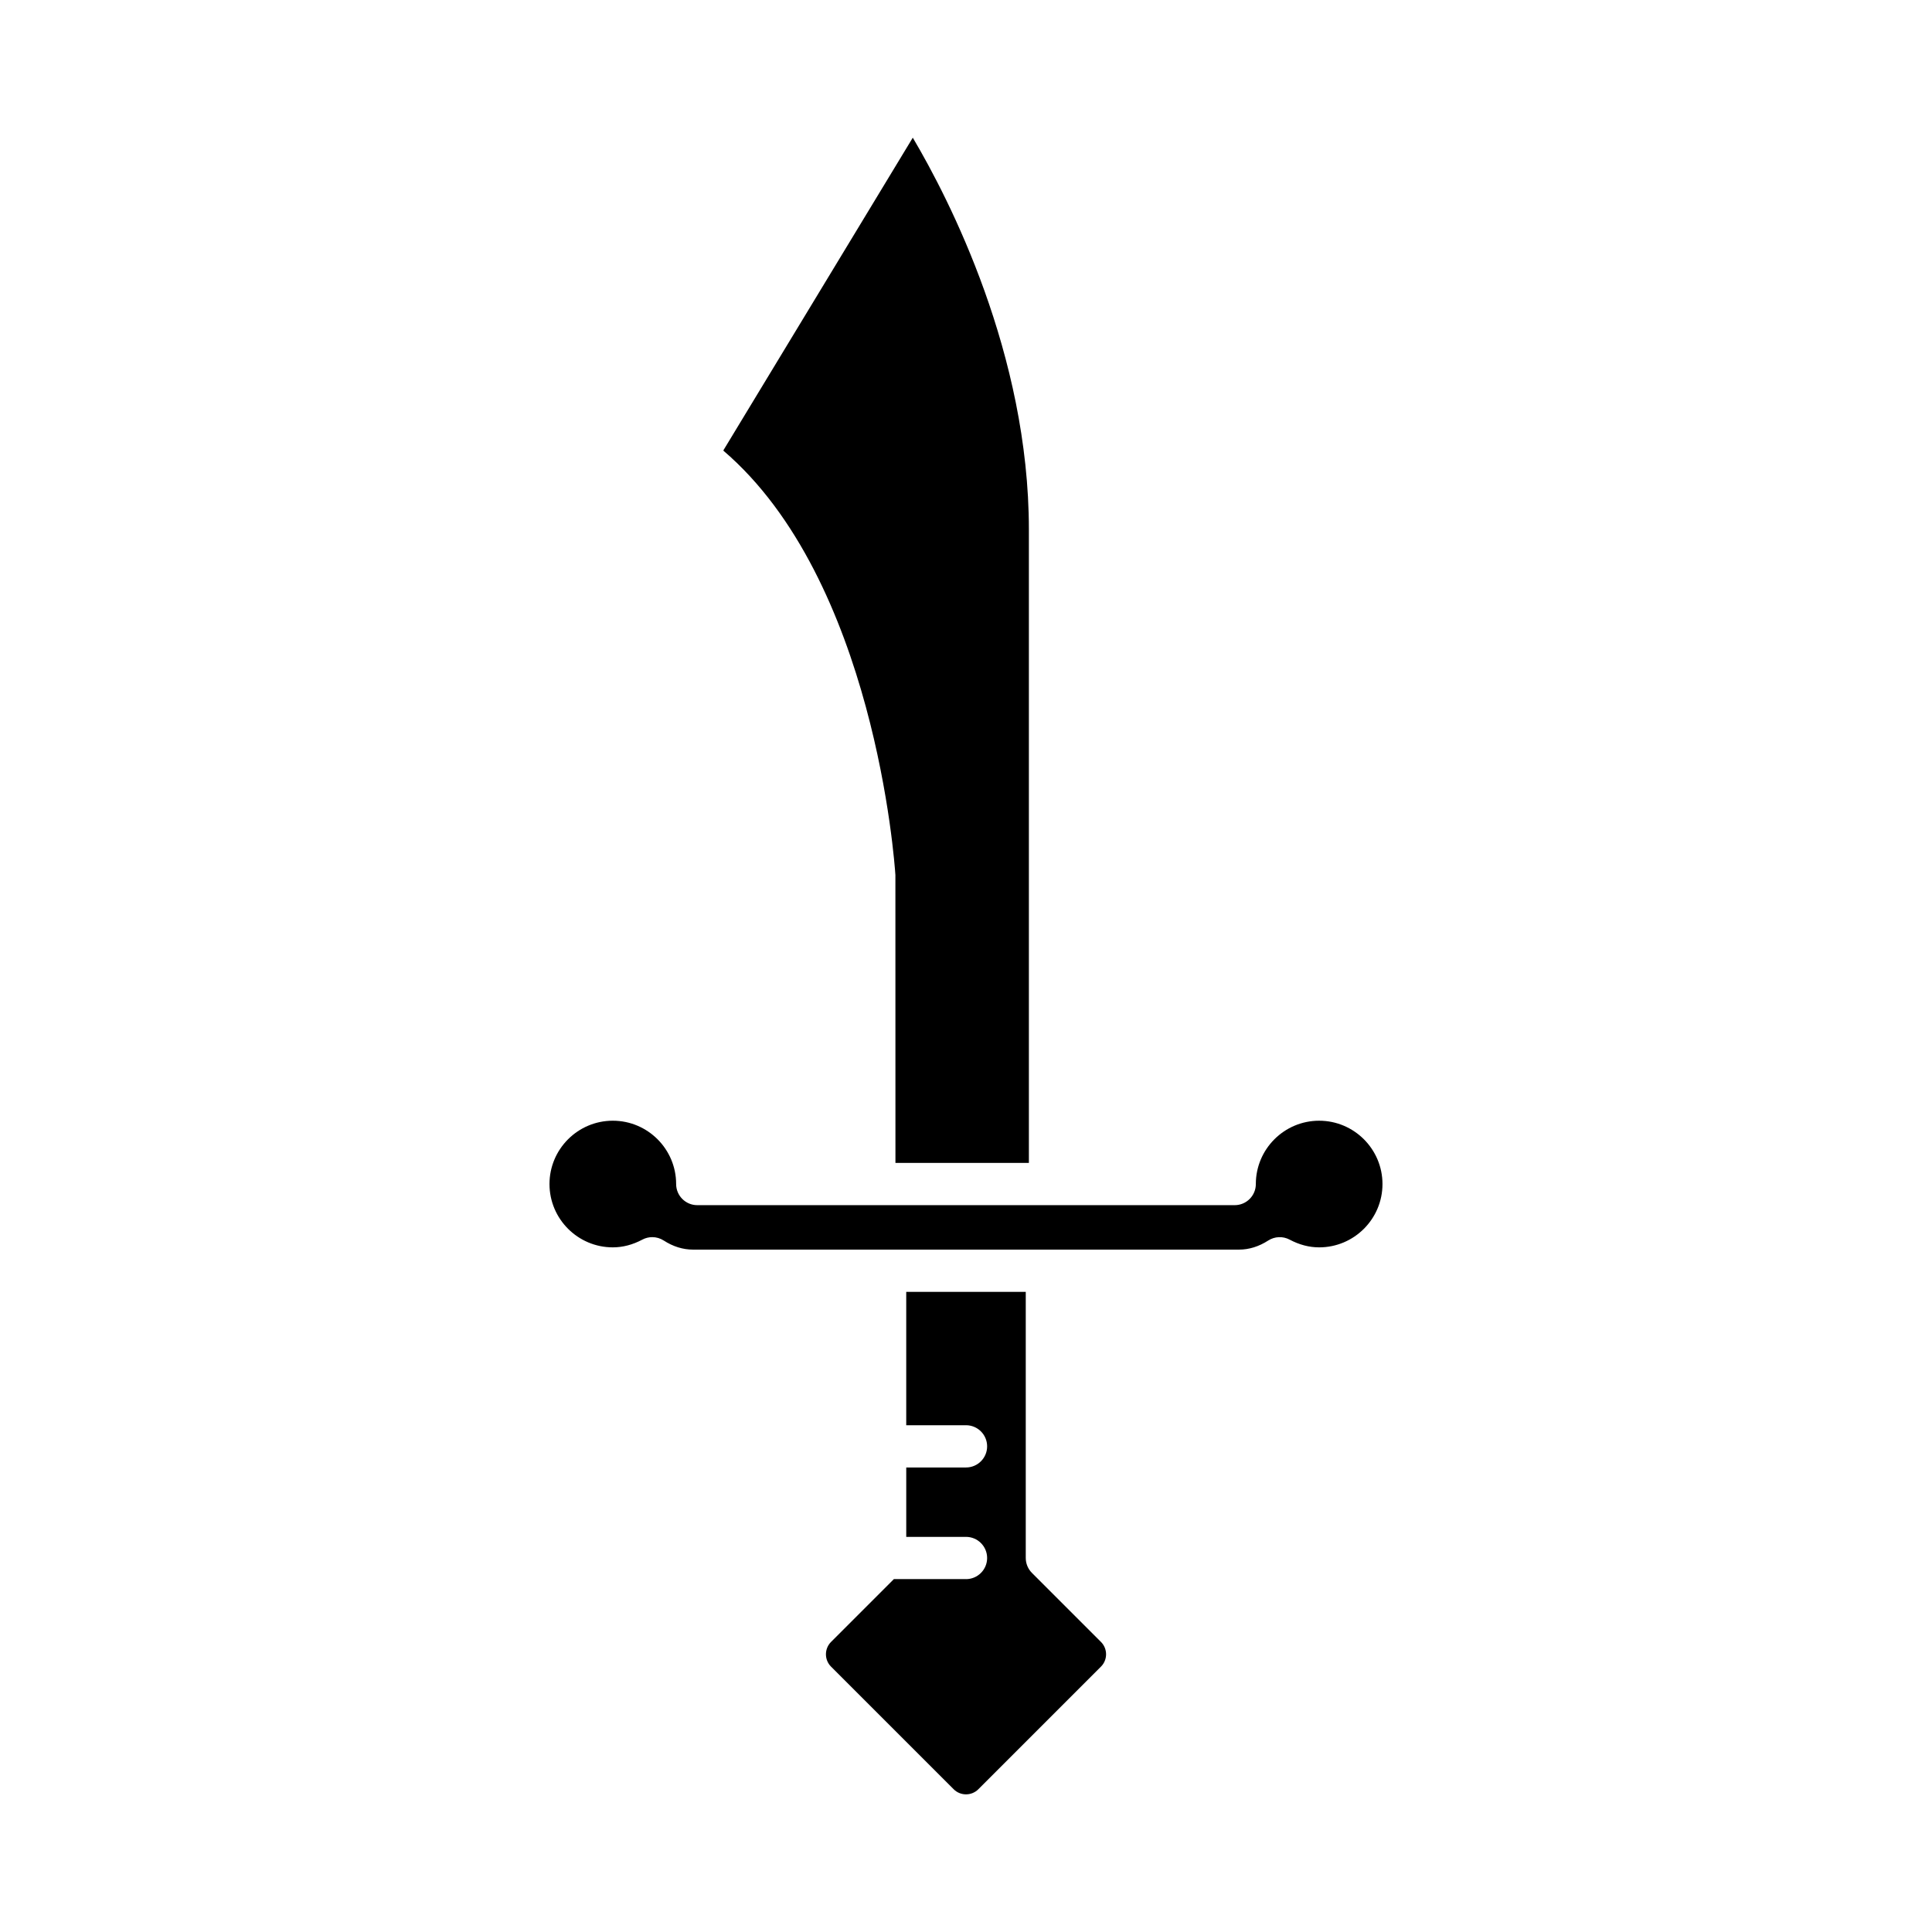 <?xml version="1.0" encoding="UTF-8"?>
<!-- Uploaded to: ICON Repo, www.svgrepo.com, Generator: ICON Repo Mixer Tools -->
<svg fill="#000000" width="800px" height="800px" version="1.1" viewBox="144 144 512 512" xmlns="http://www.w3.org/2000/svg">
 <g>
  <path d="m381.29 375.88 0.012 76.309h35.363v-167.84c0-46.531-21.137-87.578-30.766-103.86l-50.23 82.91c40.129 34.309 45.41 109.21 45.621 112.49z"/>
  <path d="m400 562.48h-19.117l-16.648 16.648c-1.805 1.805-1.805 4.742 0 6.547l32.496 32.492c1.805 1.805 4.738 1.805 6.543 0l32.492-32.492c1.805-1.805 1.805-4.742 0-6.547l-18.289-18.289c-1.051-1.051-1.641-2.473-1.641-3.957v-70.523h-31.676v35.34h15.84c3.09 0 5.598 2.508 5.598 5.598 0 3.09-2.508 5.598-5.598 5.598h-15.836v18.391h15.836c3.09 0 5.598 2.508 5.598 5.598s-2.508 5.598-5.598 5.598z"/>
  <path d="m493.59 441c-9.254 0-16.781 7.527-16.781 16.781 0 3.09-2.508 5.598-5.598 5.598h-142.43c-3.09 0-5.598-2.508-5.598-5.598 0-9.254-7.527-16.781-16.781-16.781s-16.781 7.527-16.781 16.781 7.527 16.781 16.781 16.781c2.641 0 5.273-0.688 7.82-2.047 0.824-0.441 1.734-0.66 2.637-0.66 1.059 0 2.117 0.301 3.035 0.895 2.477 1.598 5.082 2.41 7.742 2.41h144.72c2.66 0 5.266-0.812 7.742-2.41 1.707-1.098 3.879-1.188 5.672-0.234 2.547 1.359 5.18 2.047 7.82 2.047 9.254 0 16.781-7.527 16.781-16.781s-7.531-16.781-16.785-16.781z"/>
 </g>
</svg>